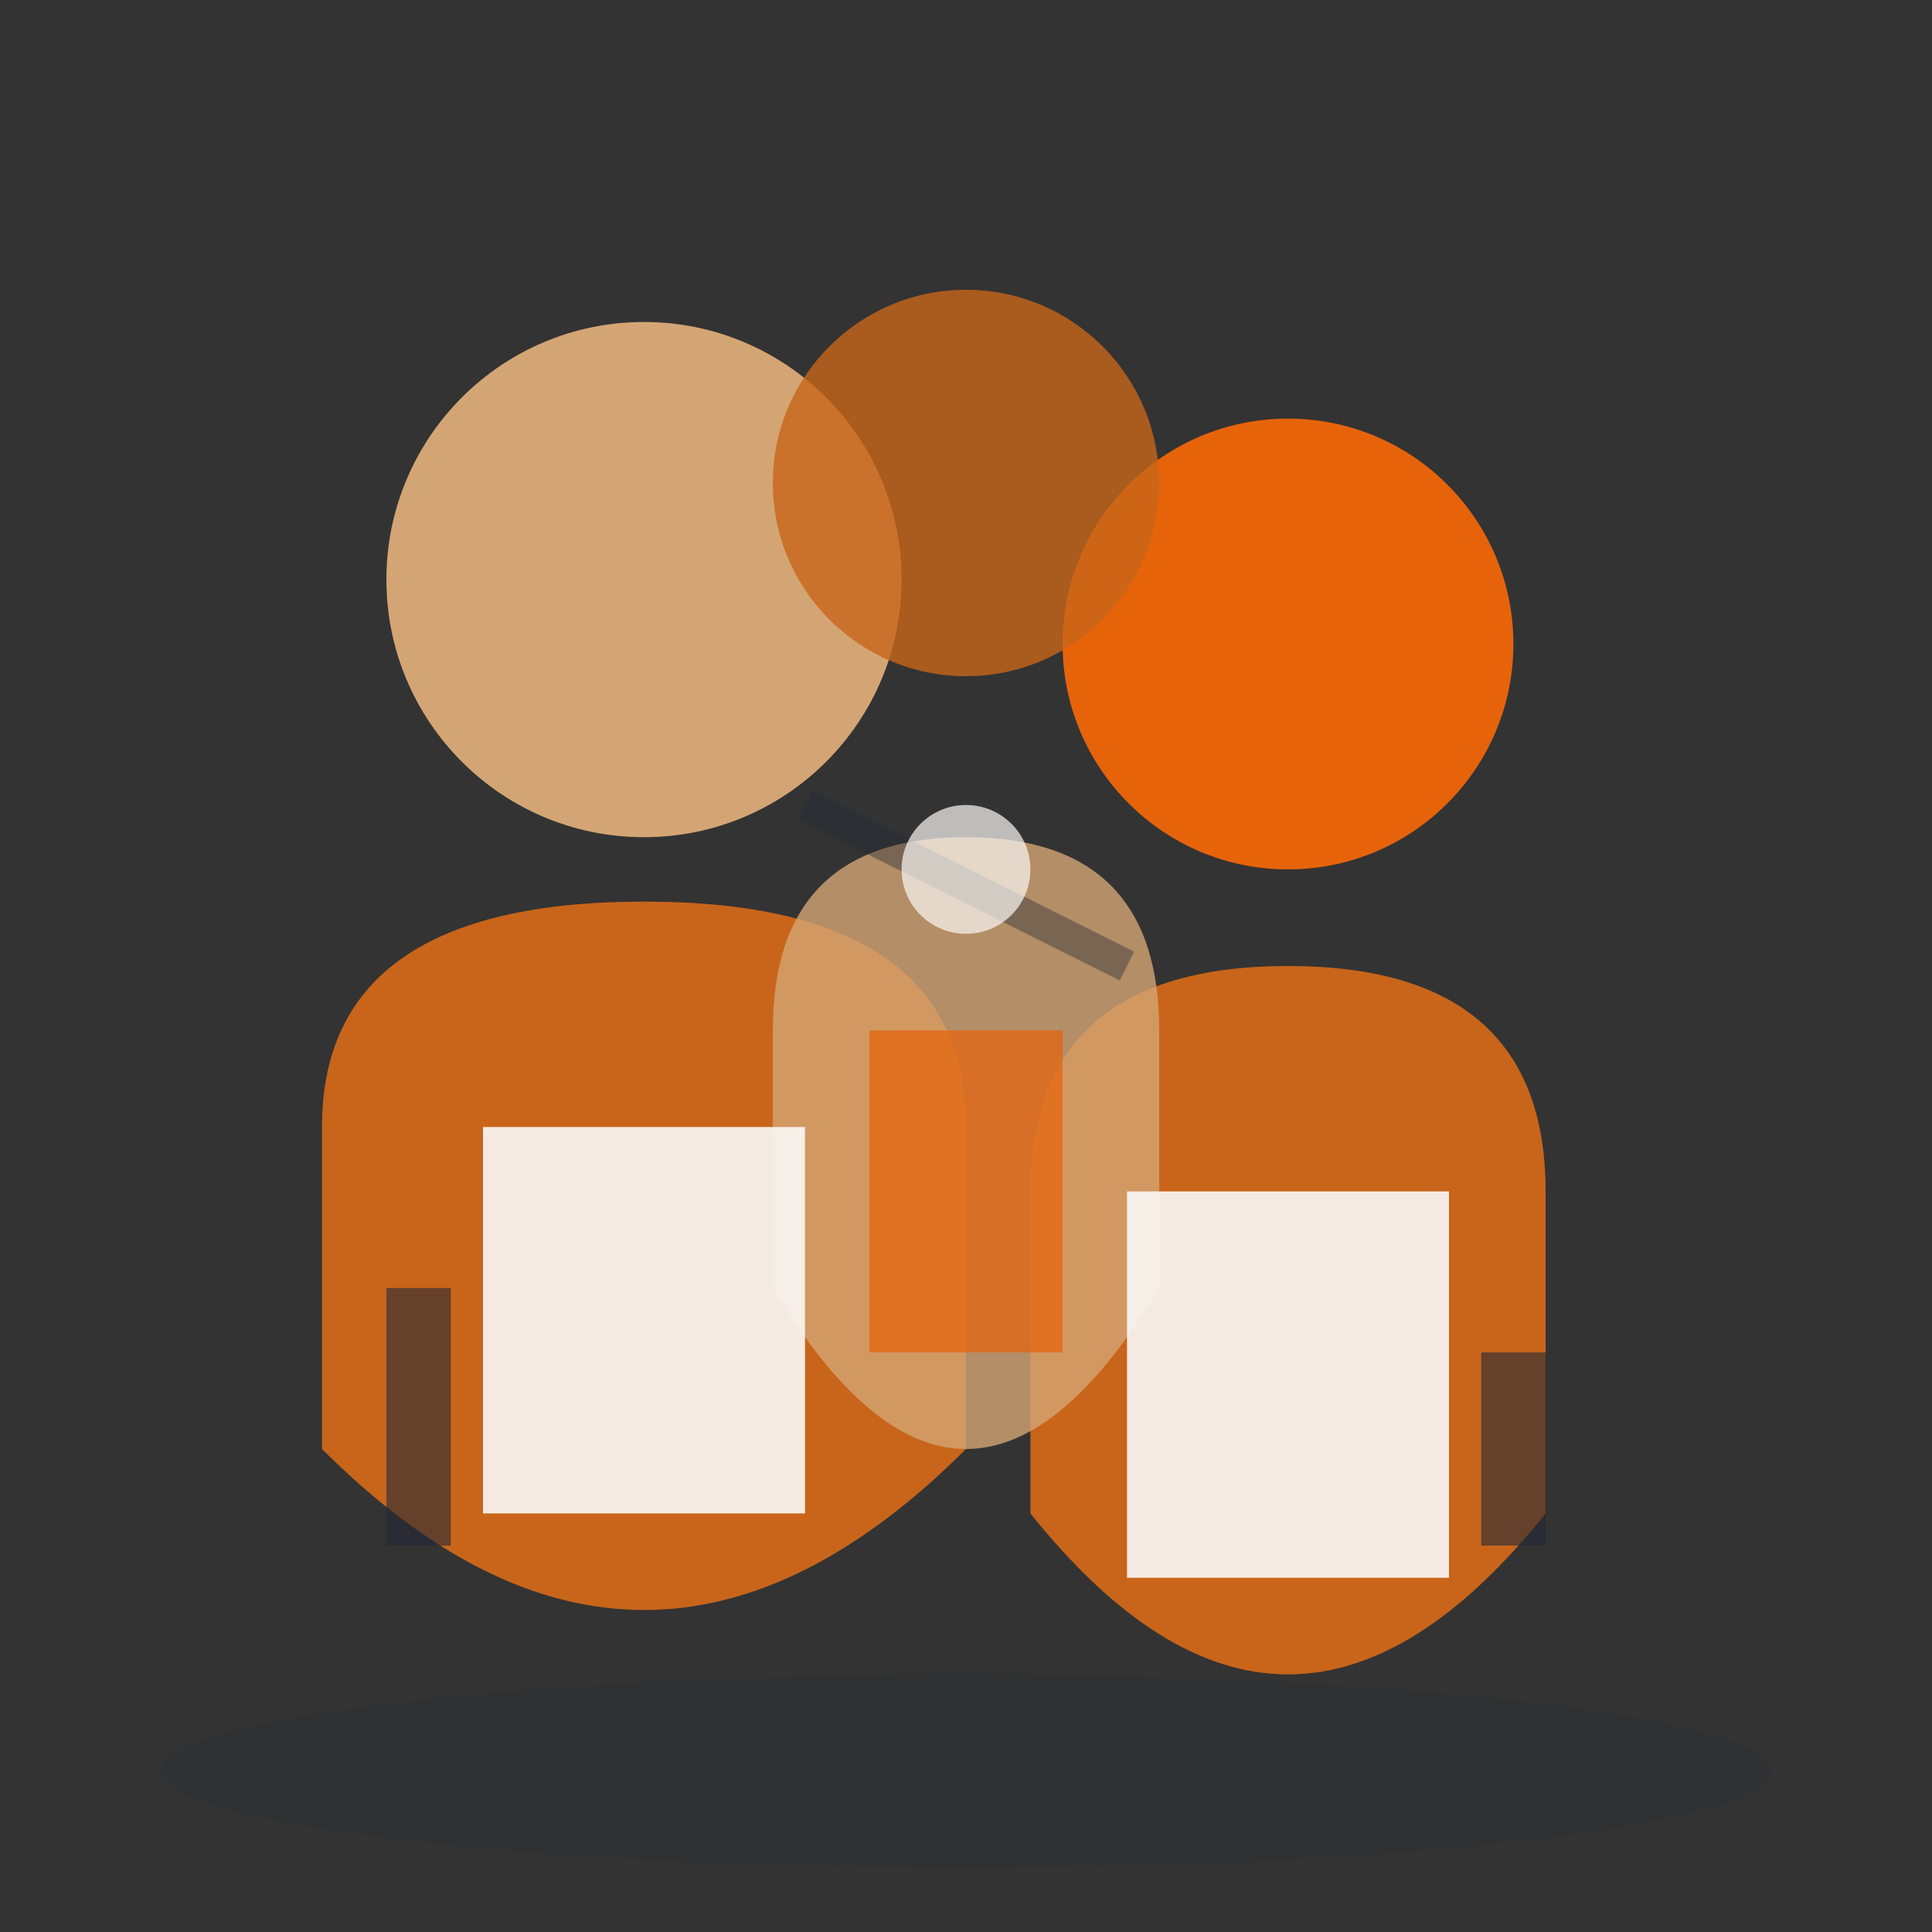 <svg width="60" height="60" viewBox="0 0 60 60" fill="none" xmlns="http://www.w3.org/2000/svg">
  <rect x="0" y="0" width="60" height="60" fill="#333333" stroke="none"/>
  <!-- Person 1 -->
  <circle cx="20" cy="18" r="8" fill="#D4A574"/>
  <path d="M10 35 Q10 28 20 28 Q30 28 30 35 L30 45 Q25 50 20 50 Q15 50 10 45 Z" fill="#C8651A"/>
  
  <!-- Person 2 -->
  <circle cx="40" cy="20" r="7" fill="#E6630A"/>
  <path d="M32 37 Q32 30 40 30 Q48 30 48 37 L48 47 Q44 52 40 52 Q36 52 32 47 Z" fill="#C8651A"/>
  
  <!-- Person 3 (partially visible) -->
  <circle cx="30" cy="15" r="6" fill="#C8651A" opacity="0.8"/>
  <path d="M24 32 Q24 26 30 26 Q36 26 36 32 L36 40 Q33 45 30 45 Q27 45 24 40 Z" fill="#D4A574" opacity="0.8"/>
  
  <!-- Aprons/Work clothes details -->
  <rect x="15" y="35" width="10" height="12" fill="#FAF9F6" opacity="0.9"/>
  <rect x="35" y="37" width="10" height="12" fill="#FAF9F6" opacity="0.9"/>
  <rect x="27" y="32" width="6" height="10" fill="#E6630A" opacity="0.7"/>
  
  <!-- Tools in hands -->
  <rect x="12" y="40" width="2" height="8" fill="#232936" opacity="0.6"/>
  <rect x="46" y="42" width="2" height="6" fill="#232936" opacity="0.6"/>
  
  <!-- Work surface -->
  <ellipse cx="30" cy="55" rx="25" ry="3" fill="#232936" opacity="0.2"/>
  
  <!-- Collaboration symbols -->
  <path d="M25 25 L35 30" stroke="#232936" stroke-width="1" opacity="0.4"/>
  <circle cx="30" cy="27" r="2" fill="#FAF9F6" opacity="0.7"/>
</svg>
